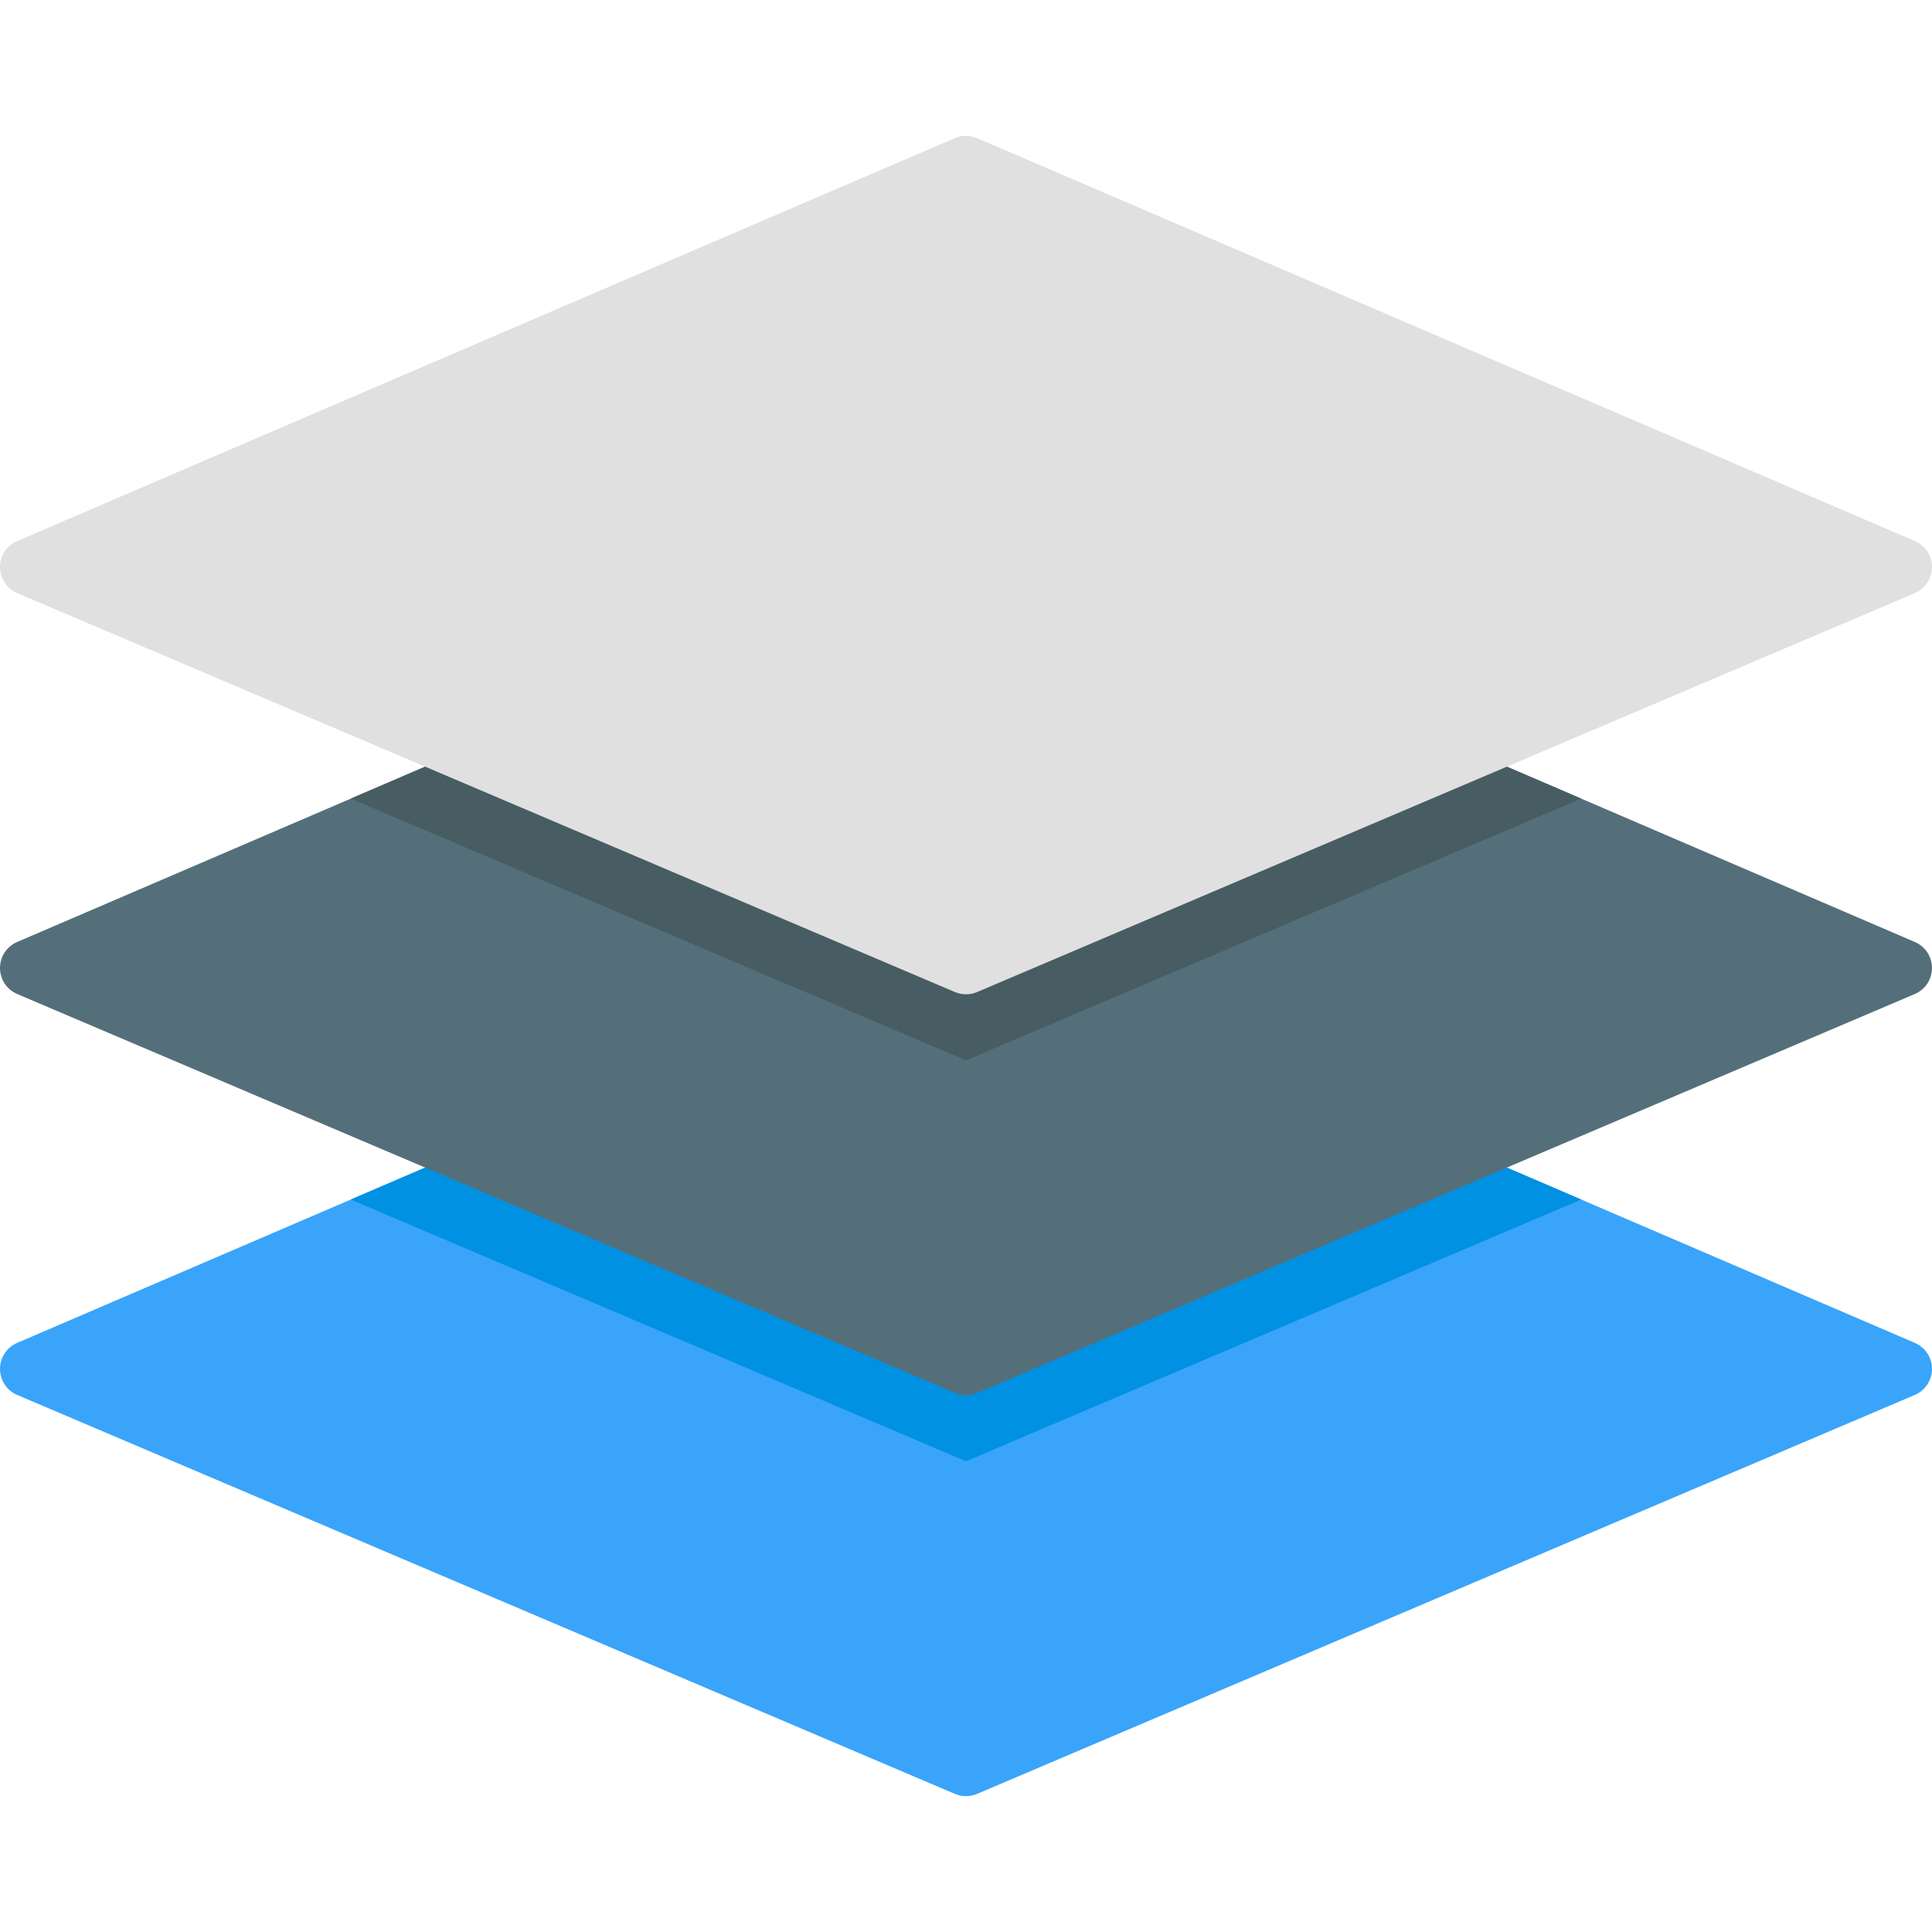 <?xml version="1.0" encoding="iso-8859-1"?>
<!-- Generator: Adobe Illustrator 19.0.0, SVG Export Plug-In . SVG Version: 6.00 Build 0)  -->
<svg version="1.1" id="Capa_1" xmlns="http://www.w3.org/2000/svg" xmlns:xlink="http://www.w3.org/1999/xlink" x="0px" y="0px"
	 viewBox="0 0 512 512" style="enable-background:new 0 0 512 512;" xml:space="preserve">
<path style="fill:#39A4FA;" d="M507.459,355.883l-124.248-53.388c-1.883-0.809-4.013-0.812-5.899-0.011L256,354.094l-121.311-51.611
	c-1.887-0.803-4.017-0.799-5.9,0.011L4.541,355.883c-2.76,1.185-4.547,3.902-4.541,6.906c0.006,3.003,1.802,5.714,4.565,6.89
	l248.497,105.719c0.939,0.399,1.939,0.599,2.938,0.599c0.999,0,1.999-0.2,2.938-0.599L507.435,369.68
	c2.764-1.175,4.56-3.886,4.565-6.89C512.006,359.785,510.219,357.068,507.459,355.883z"/>
<path style="fill:#0091E2;" d="M256,387.255l163.043-69.365l-35.833-15.397c-1.883-0.809-4.013-0.812-5.899-0.011l-121.312,51.611
	l-121.311-51.611c-1.887-0.803-4.017-0.799-5.9,0.011l-35.833,15.397L256,387.255z"/>
<path style="fill:#546F7A;" d="M507.459,249.636l-124.248-53.388c-1.883-0.809-4.013-0.812-5.899-0.011L256,247.847l-121.311-51.611
	c-1.887-0.803-4.017-0.798-5.9,0.011L4.541,249.636c-2.76,1.185-4.547,3.902-4.541,6.906c0.006,3.004,1.802,5.714,4.565,6.89
	l248.497,105.719c0.939,0.399,1.939,0.599,2.938,0.599c0.999,0,1.999-0.2,2.938-0.599l248.497-105.719
	c2.764-1.175,4.56-3.886,4.565-6.89C512.006,253.538,510.219,250.821,507.459,249.636z"/>
<path style="fill:#475D63;" d="M256,281.008l163.043-69.365l-35.833-15.397c-1.883-0.809-4.013-0.812-5.899-0.011l-121.312,51.611
	l-121.311-51.611c-1.887-0.803-4.017-0.798-5.9,0.011l-35.833,15.397L256,281.008z"/>
<path style="fill:#E0E0E0;" d="M507.459,143.389L258.962,36.612c-1.892-0.813-4.032-0.813-5.924,0L4.541,143.389
	c-2.76,1.185-4.547,3.902-4.541,6.906c0.006,3.003,1.802,5.714,4.565,6.89l248.497,105.719c0.939,0.399,1.939,0.599,2.938,0.599
	c0.999,0,1.999-0.2,2.938-0.599l248.497-105.719c2.764-1.175,4.56-3.886,4.565-6.89
	C512.006,147.291,510.219,144.574,507.459,143.389z"/>
<g>
</g>
<g>
</g>
<g>
</g>
<g>
</g>
<g>
</g>
<g>
</g>
<g>
</g>
<g>
</g>
<g>
</g>
<g>
</g>
<g>
</g>
<g>
</g>
<g>
</g>
<g>
</g>
<g>
</g>
</svg>
